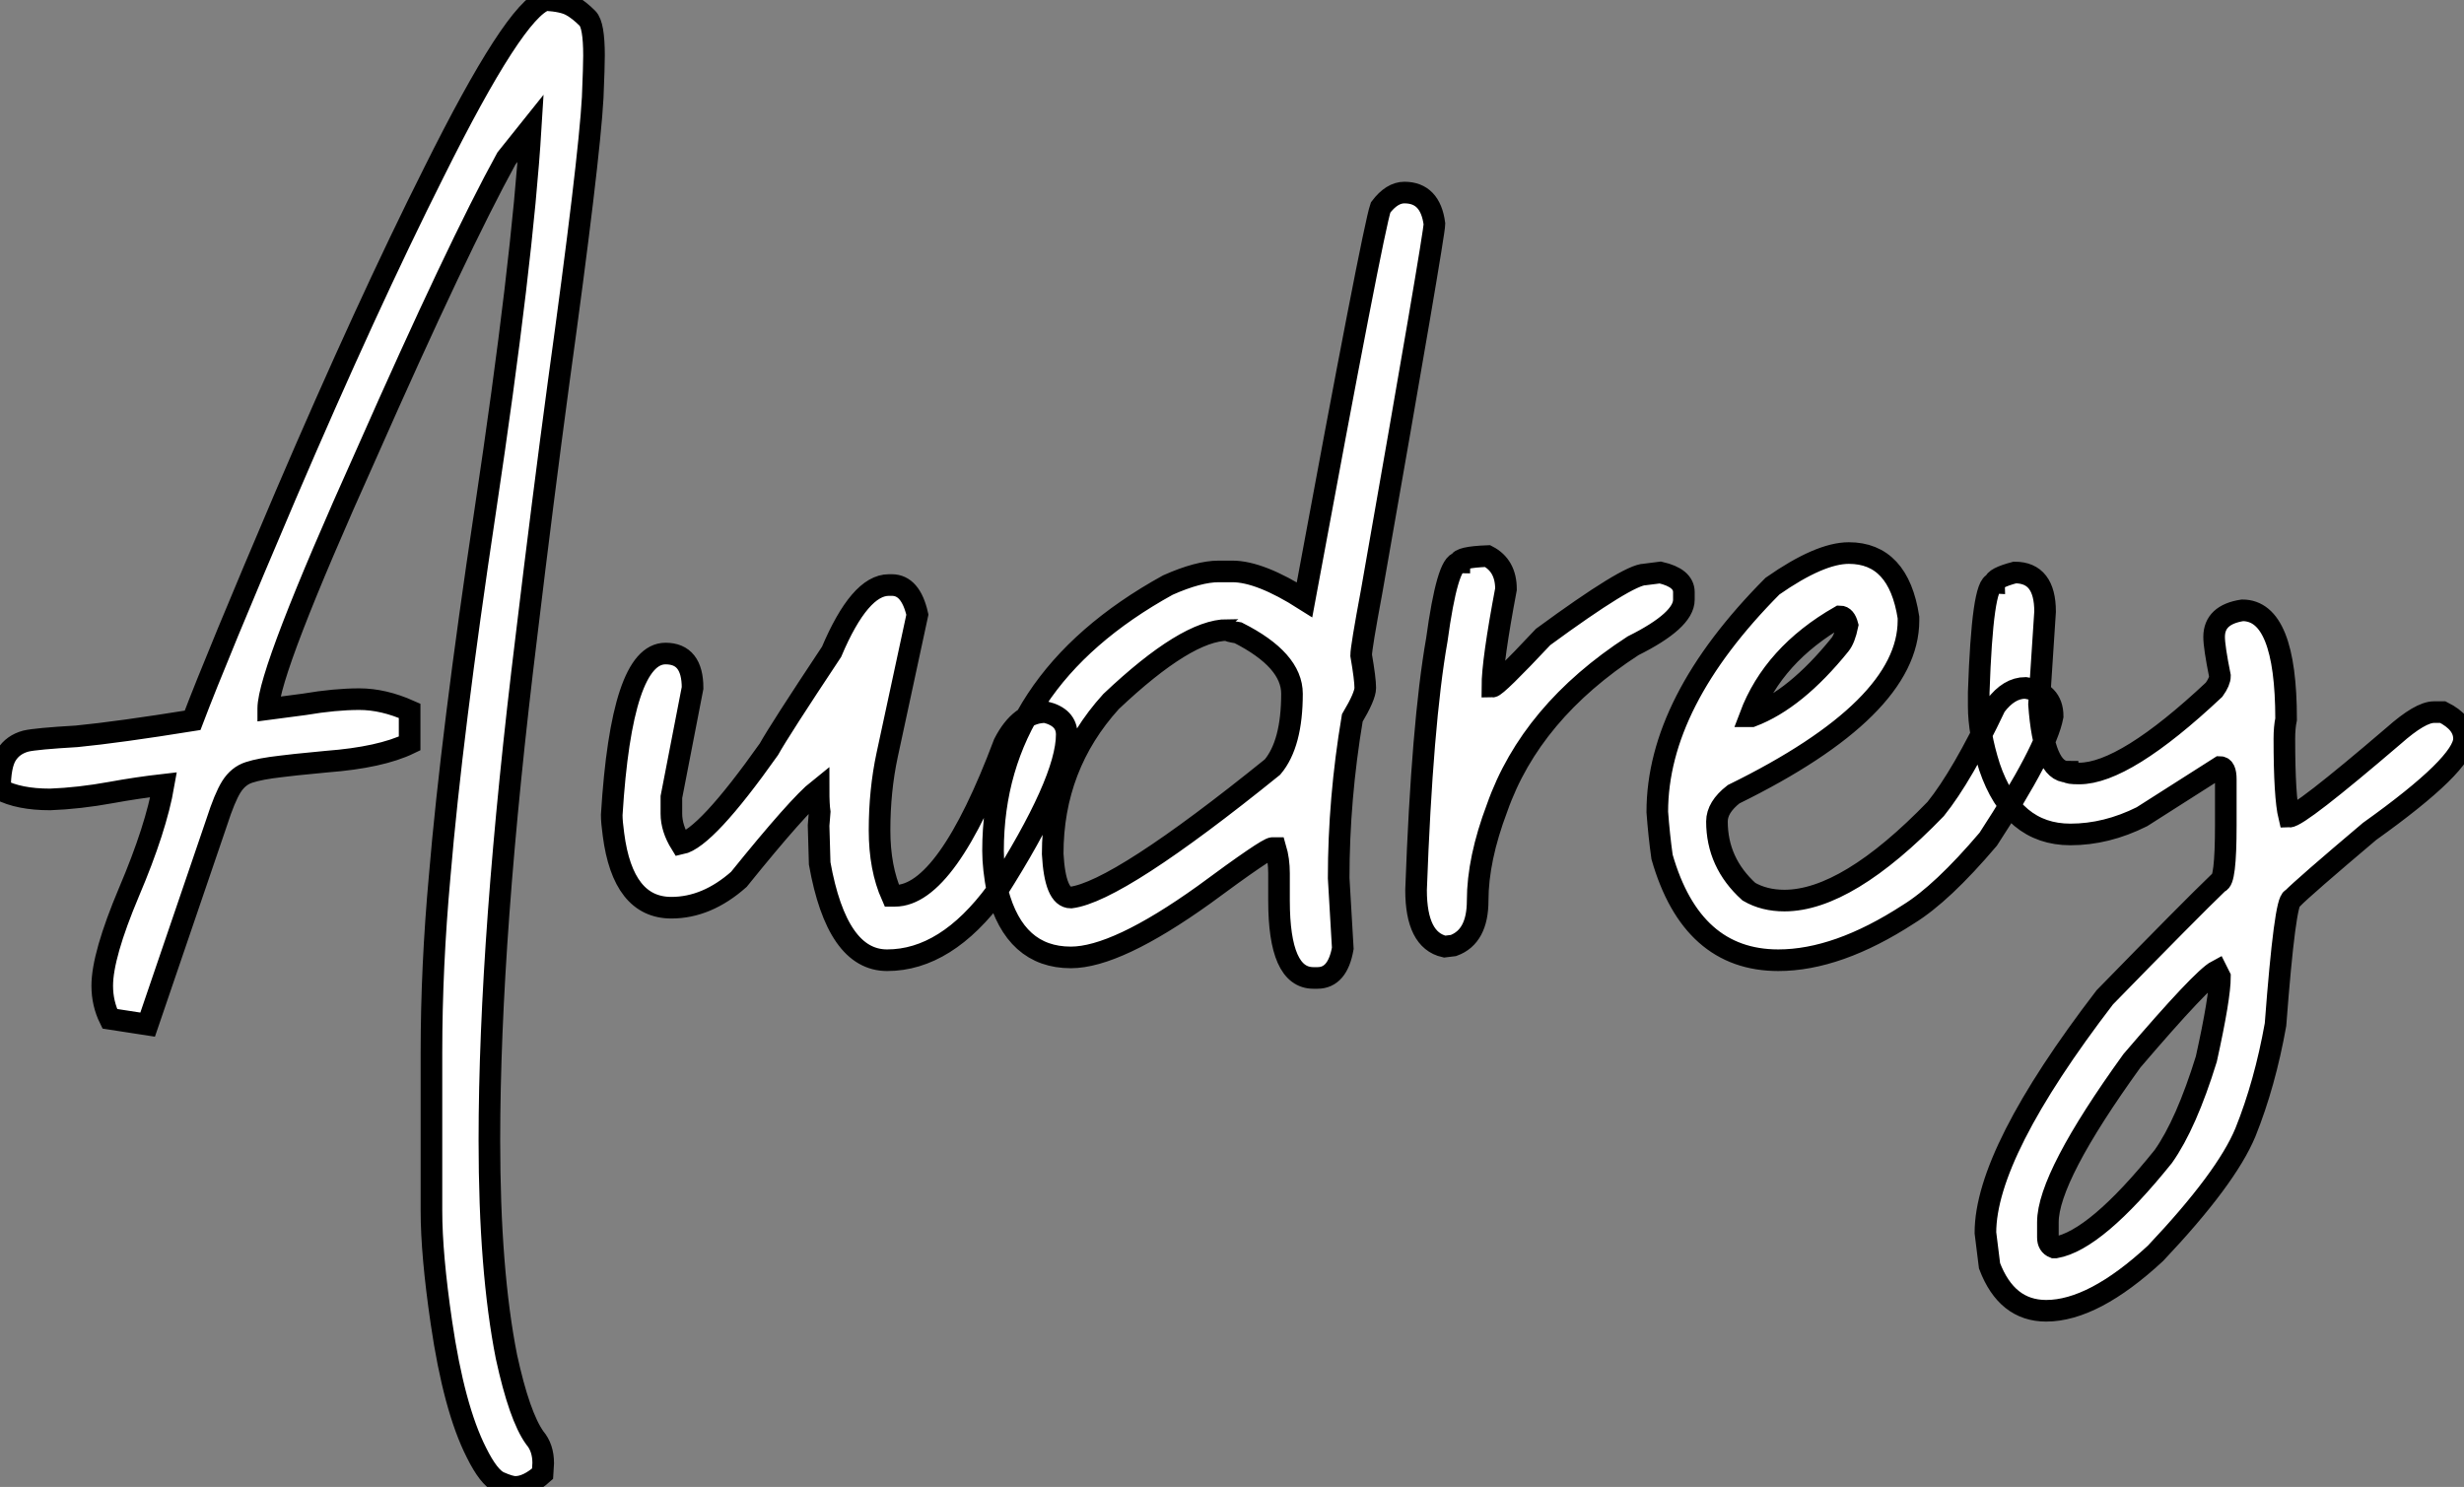 <?xml version="1.0" standalone="no"?>
<svg xmlns="http://www.w3.org/2000/svg" viewBox="2.19 -43.42 113.99 68.8"><rect x="2.19" y="-43.42" width="113.99" height="68.8" fill="#808080" stroke="none"/><path d="M26.03 25.38L26.03 25.38Q25.79 25.38 25.29 25.16Q24.80 24.94 24.23 23.79L24.23 23.79Q23.19 21.74 22.61 17.77L22.61 17.77Q22.15 14.63 22.15 12.61L22.15 12.61L22.15 5.28Q22.15 1.31 22.53-2.87L22.53-2.87Q23.08-9.43 24.64-19.80L24.64-19.80Q26.36-31.28 26.74-37.49L26.74-37.49L25.62-36.09Q23.38-32.02 19.14-22.42L19.14-22.42Q14.60-12.33 14.60-10.64L14.60-10.64L14.60-10.61L16.27-10.83Q17.69-11.07 18.81-11.07L18.81-11.07Q19.93-11.07 21.14-10.53L21.14-10.53L21.14-9.02Q19.80-8.37 17.31-8.18L17.31-8.18L15.89-8.04L15.20-7.96Q14.22-7.85 13.71-7.68Q13.21-7.52 12.89-7.01Q12.58-6.51 12.22-5.39L12.22-5.39L9.02 3.99L7.27 3.72Q6.92 3.01 6.92 2.19L6.92 2.19Q6.92 0.79 8.16-2.15Q9.41-5.09 9.76-7.11L9.76-7.11Q8.53-6.97 7.33-6.75L7.33-6.75Q5.85-6.48 4.51-6.43L4.51-6.43Q3.06-6.43 2.19-6.89L2.19-6.89Q2.19-8.01 2.49-8.49Q2.79-8.97 3.39-9.13L3.39-9.13Q3.86-9.24 5.74-9.35L5.74-9.35Q7.68-9.54 11.10-10.09L11.10-10.09Q12.22-13.04 15.42-20.54L15.42-20.54Q19.17-29.29 22.26-35.44L22.26-35.44Q26.00-42.96 27.43-43.42L27.43-43.42Q28.25-43.37 28.62-43.16Q28.98-42.96 29.37-42.57L29.37-42.57Q29.67-42.27 29.67-40.85L29.67-40.85Q29.67-40.36 29.61-38.91L29.61-38.91Q29.45-35.98 28.03-25.70L28.03-25.70Q27.29-20.21 26.55-14.03L26.55-14.03Q24.83-0.05 24.83 9.35L24.83 9.35Q24.83 15.37 25.62 19.36L25.62 19.36Q26.22 22.12 26.93 23.11L26.93 23.11Q27.32 23.57 27.32 24.28L27.32 24.28L27.29 24.77Q26.61 25.38 26.03 25.38ZM43.23 1.01L43.23 1.01Q40.91 1.01 40.11-3.47L40.11-3.47L40.06-5.22L40.11-5.85Q40.06-6.18 40.06-6.89L40.06-6.89Q39.13-6.15 36.37-2.73L36.37-2.73Q34.89-1.42 33.25-1.42L33.25-1.42Q31.01-1.42 30.57-4.81L30.57-4.81Q30.49-5.39 30.49-5.71L30.49-5.71Q30.95-13.18 32.98-13.18L32.98-13.18Q34.23-13.18 34.23-11.59L34.23-11.59L33.25-6.54L33.25-5.77Q33.25-5.09 33.69-4.38L33.69-4.38Q34.84-4.62 37.76-8.75L37.76-8.75Q38.25-9.63 40.66-13.26L40.66-13.26Q41.97-16.35 43.31-16.35L43.31-16.35L43.45-16.35Q44.32-16.35 44.63-14.98L44.63-14.98L43.23-8.48Q42.88-6.84 42.88-5.00L42.88-5.00Q42.88-3.25 43.45-1.97L43.45-1.97L43.59-1.97Q45.99-1.97 48.64-9.02L48.64-9.02Q49.38-10.47 50.56-10.47L50.56-10.47Q51.54-10.23 51.54-9.43L51.54-9.43Q51.54-7.27 48.29-2.16L48.29-2.16Q45.96 1.01 43.23 1.01ZM63.14 1.83L63.14 1.83L62.95 1.83Q61.36 1.83 61.36-1.75L61.36-1.75L61.36-3.01Q61.36-3.64 61.20-4.18L61.20-4.18L61.06-4.18Q60.81-4.18 57.89-2.02L57.89-2.02Q53.84 0.88 51.73 0.88L51.73 0.88Q49.14 0.88 48.34-2.16L48.34-2.16Q48.13-3.25 48.13-4.05L48.13-4.05Q48.13-11.89 56.22-16.35L56.22-16.35Q57.64-16.98 58.57-16.98L58.57-16.98L59.20-16.98Q60.48-16.98 62.54-15.67L62.54-15.67Q65.71-32.81 66.06-33.82L66.06-33.82Q66.58-34.51 67.16-34.51L67.16-34.51Q68.36-34.51 68.55-33.06L68.55-33.06Q68.55-32.57 65.65-16.08L65.65-16.08Q65.16-13.45 65.16-13.10L65.16-13.10Q65.35-12.00 65.35-11.59L65.35-11.59Q65.35-11.21 64.75-10.20L64.75-10.20Q64.12-6.45 64.12-2.79L64.12-2.79L64.31 0.46Q64.07 1.83 63.14 1.83ZM51.73-1.89L51.73-1.89Q53.92-2.16 61.06-7.93L61.06-7.93Q61.96-9.00 61.96-11.32L61.96-11.32Q61.96-12.88 59.47-14.14L59.47-14.14Q58.98-14.22 58.98-14.27L58.98-14.27Q57.09-14.27 53.59-10.96L53.59-10.96Q50.89-7.98 50.89-3.91L50.89-3.91Q51.00-1.89 51.73-1.89ZM69.43 0.33L69.02 0.38Q67.70 0.08 67.70-2.24L67.70-2.24Q67.98-9.95 68.66-13.81L68.66-13.81Q69.15-17.39 69.70-17.39L69.70-17.39Q69.70-17.64 71.01-17.69L71.01-17.69Q71.86-17.25 71.86-16.16L71.86-16.16Q71.23-12.82 71.23-11.65L71.23-11.65Q71.42-11.65 73.58-13.95L73.58-13.95Q77.52-16.84 78.29-16.84L78.29-16.84L79.00-16.93Q80.09-16.68 80.09-16.02L80.09-16.02L80.09-15.67Q80.09-14.71 77.74-13.54L77.74-13.54Q73.01-10.47 71.45-6.04L71.45-6.04Q70.55-3.66 70.55-1.75L70.55-1.75Q70.55-0.08 69.43 0.33L69.43 0.33ZM84.46 1.01L84.46 1.01Q80.45 1.01 79.08-3.77L79.08-3.77Q78.94-4.76 78.86-5.85L78.86-5.85Q78.86-10.94 84.19-16.30L84.19-16.30Q86.38-17.83 87.72-17.83L87.72-17.83Q90.02-17.83 90.48-14.85L90.48-14.85L90.48-14.71Q90.48-10.64 82.39-6.67L82.39-6.67Q81.62-6.07 81.62-5.41L81.62-5.41Q81.62-3.50 83.10-2.16L83.10-2.16Q83.81-1.75 84.74-1.75L84.74-1.75Q87.64-1.75 91.74-5.99L91.74-5.99Q92.97-7.52 94.50-10.75L94.50-10.75Q95.13-11.59 95.89-11.59L95.89-11.59Q97.15-11.40 97.15-10.28L97.15-10.28Q96.85-8.70 94.17-4.59L94.17-4.59Q92.04-2.08 90.48-1.12L90.48-1.12Q87.20 1.01 84.46 1.01ZM83.15-10.28L83.23-10.28Q85.26-11.05 87.31-13.59L87.31-13.59Q87.53-13.86 87.66-14.49L87.66-14.49Q87.55-14.90 87.31-14.90L87.31-14.90Q84.22-13.13 83.15-10.28L83.15-10.28ZM96.85 17.23L96.85 17.23Q95.02 17.23 94.23 15.15L94.23 15.15L94.04 13.62Q94.04 9.93 99.56 2.73L99.56 2.73Q103.50-1.31 104.84-2.60L104.84-2.60Q105.16-2.60 105.16-5.22L105.16-5.22L105.16-7.36Q105.16-7.93 104.89-7.93L104.89-7.93L101.28-5.63Q99.64-4.81 97.97-4.81L97.97-4.81Q95.29-4.81 94.23-7.93L94.23-7.93Q93.73-9.49 93.73-10.75L93.73-10.75L93.73-11.38Q93.90-16.43 94.45-16.43L94.45-16.43Q94.45-16.68 95.40-16.93L95.40-16.93Q96.80-16.93 96.80-15.12L96.80-15.12L96.52-10.83Q96.74-7.71 97.84-7.71L97.84-7.71Q97.84-7.63 98.38-7.63L98.38-7.63Q100.49-7.63 104.62-11.51L104.62-11.51Q104.89-11.89 104.89-12.14L104.89-12.14Q104.62-13.48 104.62-13.95L104.62-13.95Q104.62-14.98 105.93-15.18L105.93-15.18Q107.95-15.18 107.95-10.14L107.95-10.14Q107.87-9.76 107.87-9.24L107.87-9.24Q107.87-6.54 108.09-5.63L108.09-5.63Q108.55-5.63 112.93-9.38L112.93-9.38Q114.16-10.47 114.79-10.47L114.79-10.47L115.20-10.47Q116.18-9.98 116.18-9.24L116.18-9.24Q116.18-8.07 111.81-4.95L111.81-4.95Q108.77-2.38 108.23-1.83L108.23-1.83Q107.90-1.83 107.46 3.99L107.46 3.99Q106.97 6.73 106.07 8.97L106.07 8.97Q105.19 11.10 101.91 14.57L101.91 14.57Q99.04 17.23 96.85 17.23ZM97.21 14.30L97.29 14.30Q99.15 13.97 102.27 10.09L102.27 10.09Q103.33 8.59 104.26 5.58L104.26 5.58Q104.89 2.73 104.89 1.78L104.89 1.78L104.75 1.50Q104.07 1.86 100.82 5.66L100.82 5.66Q96.93 11.05 96.93 13.13L96.93 13.13L96.93 13.84Q96.93 14.19 97.21 14.30L97.21 14.30Z" fill="white" stroke="black" transform="scale(1,1)"/></svg>